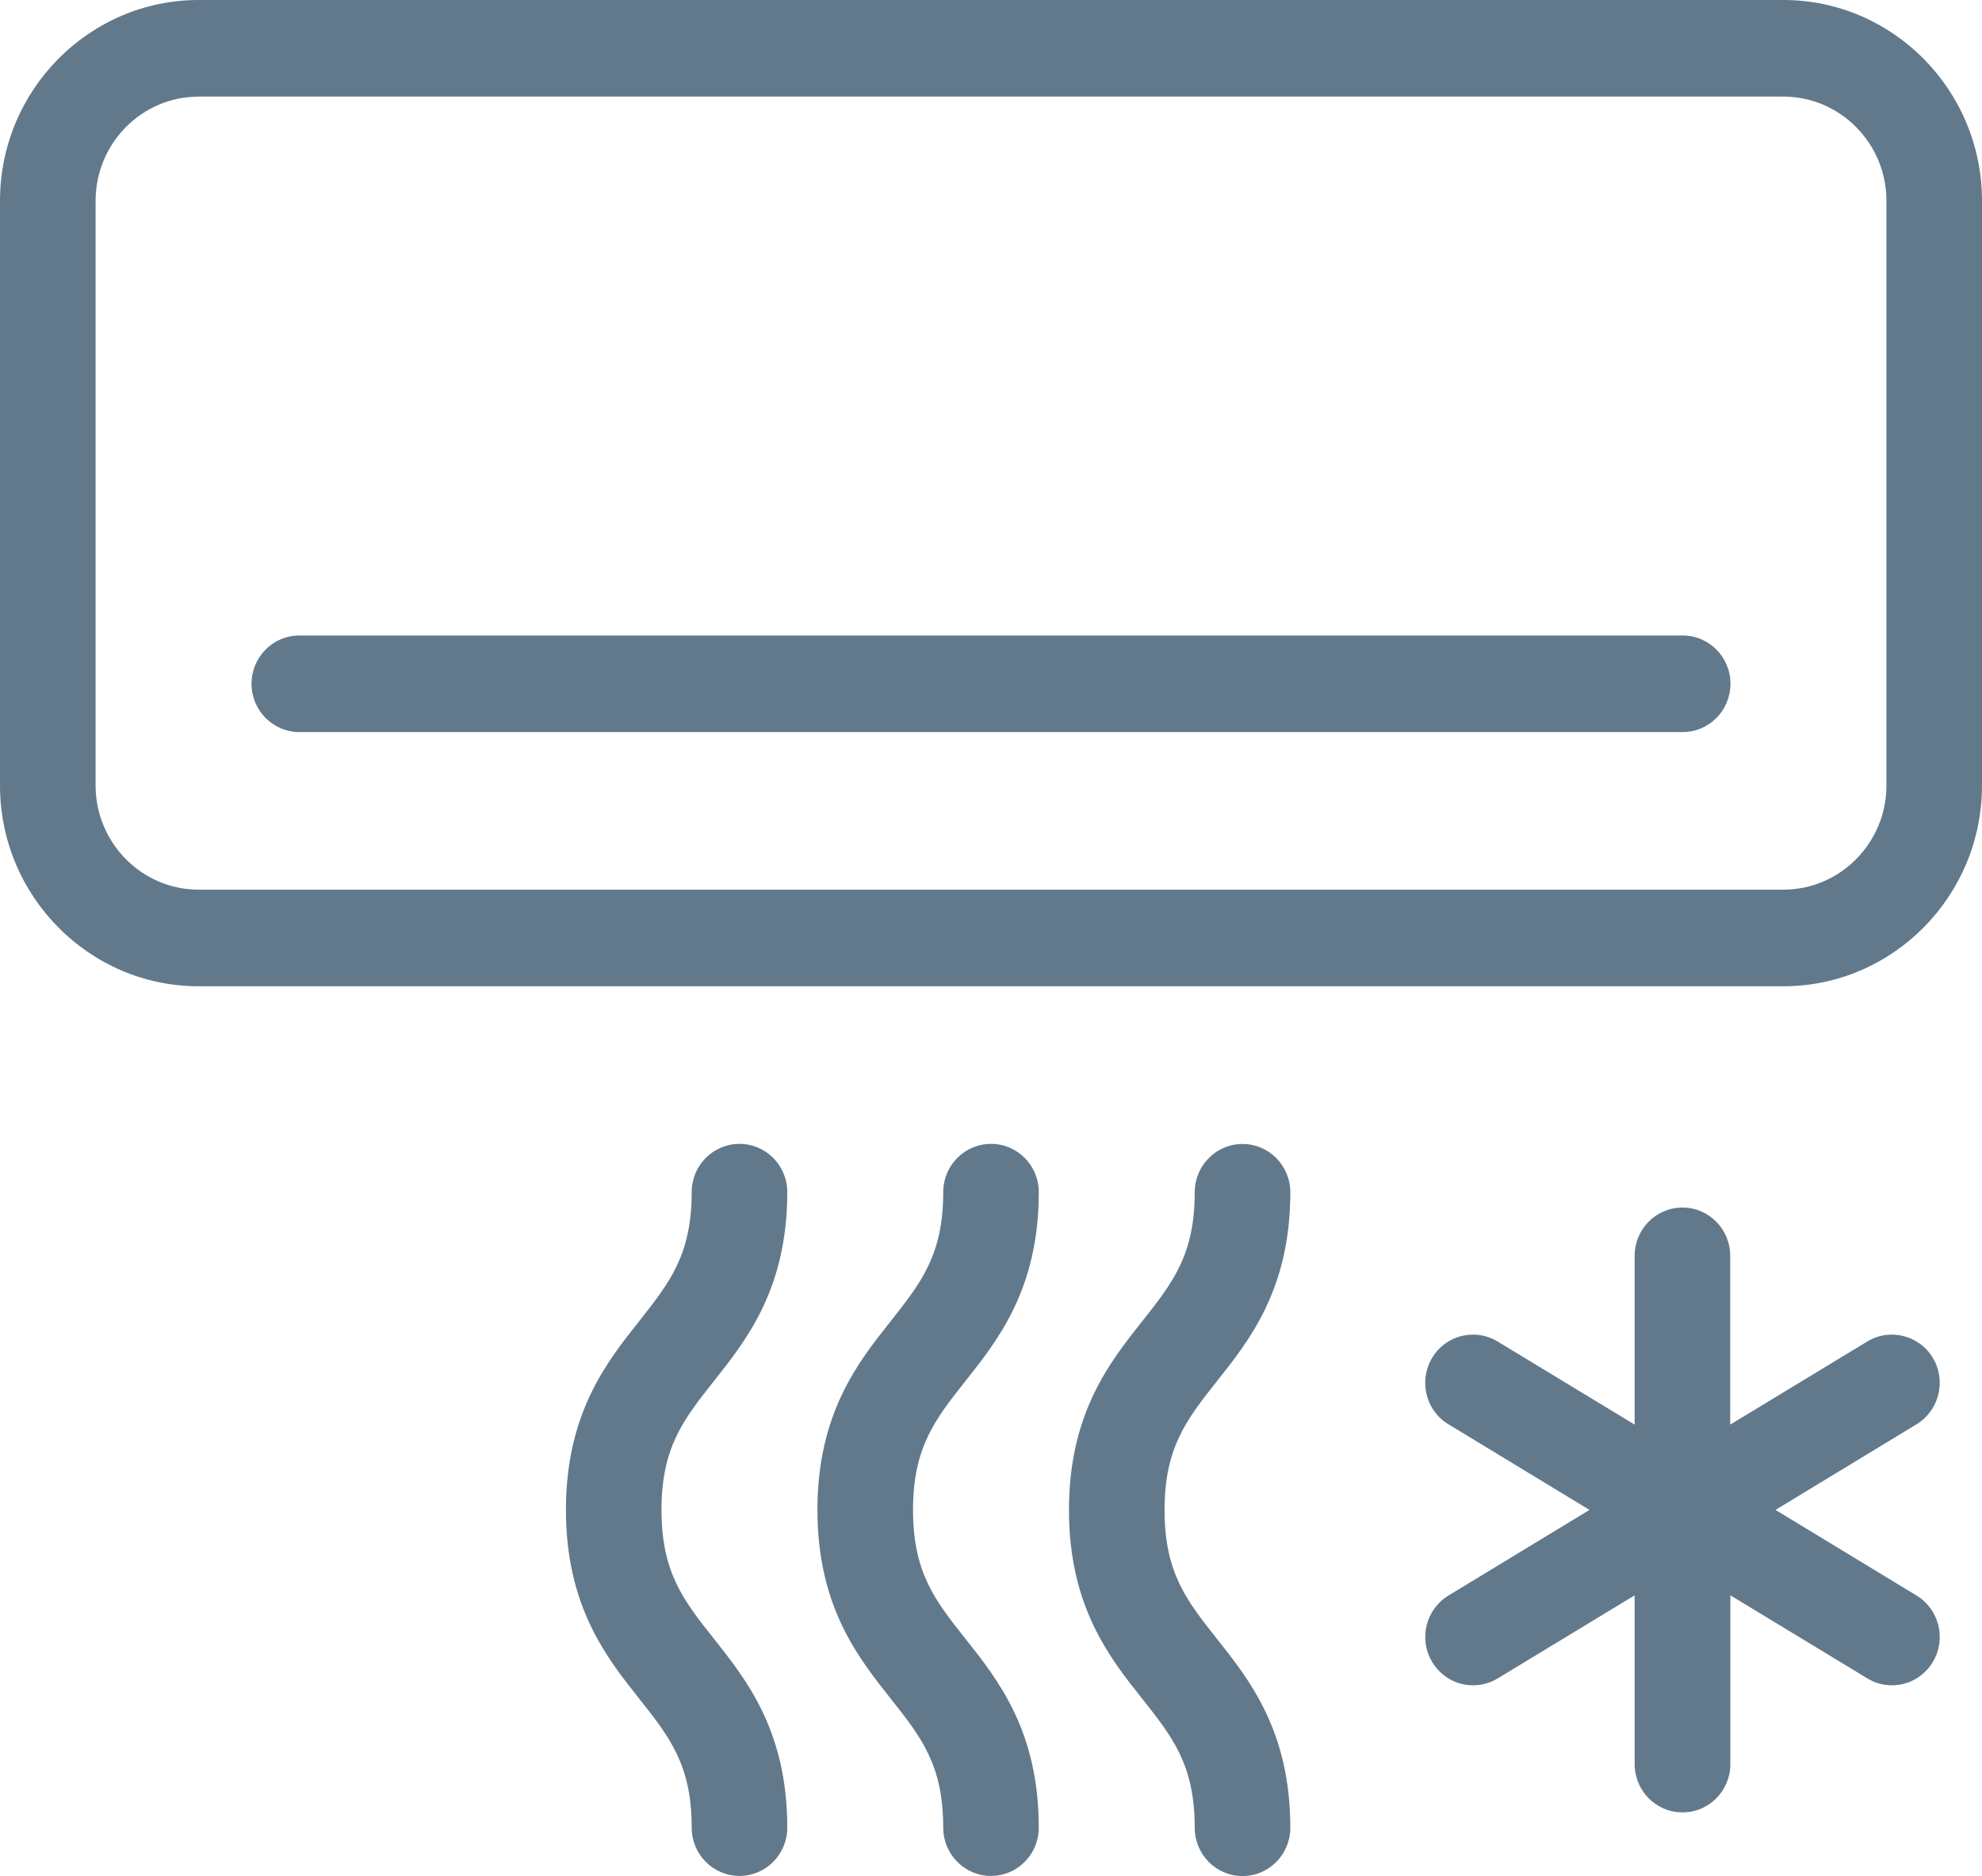 <svg width="56" height="53" viewBox="0 0 56 53" fill="none" xmlns="http://www.w3.org/2000/svg">
<g clip-path="url(#clip0_2001_244)">
<path d="M35.107 32.318C34.36 32.318 33.756 32.929 33.756 33.683C33.756 35.449 33.135 36.236 32.278 37.32C31.354 38.483 30.203 39.93 30.203 42.659C30.203 45.388 31.354 46.835 32.278 47.998C33.138 49.083 33.756 49.869 33.756 51.636C33.756 52.389 34.36 53 35.107 53C35.853 53 36.457 52.389 36.457 51.636C36.457 48.907 35.306 47.46 34.382 46.296C33.522 45.212 32.904 44.426 32.904 42.659C32.904 40.893 33.525 40.106 34.382 39.022C35.306 37.859 36.457 36.412 36.457 33.683C36.457 32.929 35.853 32.318 35.107 32.318Z" fill="#62798C"/>
<path d="M47.54 51.201C48.286 51.201 48.89 50.591 48.89 49.837V45.069L52.763 47.417C52.976 47.546 53.211 47.611 53.456 47.611C53.932 47.611 54.365 47.363 54.614 46.946C54.998 46.3 54.788 45.46 54.152 45.076L50.166 42.656L54.152 40.236C54.788 39.848 54.998 39.011 54.614 38.365C54.23 37.722 53.399 37.51 52.759 37.898L48.886 40.246V35.478C48.886 34.724 48.282 34.114 47.536 34.114C46.79 34.114 46.186 34.724 46.186 35.478V40.246L42.313 37.898C41.673 37.51 40.842 37.719 40.461 38.365C40.078 39.011 40.284 39.852 40.923 40.236L44.91 42.656L40.923 45.076C40.287 45.464 40.078 46.3 40.461 46.946C40.71 47.363 41.144 47.611 41.62 47.611C41.865 47.611 42.099 47.546 42.316 47.417L46.186 45.069V49.837C46.186 50.591 46.79 51.201 47.536 51.201H47.54Z" fill="#62798C"/>
<path d="M27.275 46.293C26.415 45.209 25.797 44.422 25.797 42.656C25.797 40.889 26.419 40.103 27.275 39.019C28.199 37.855 29.35 36.408 29.35 33.679C29.35 32.925 28.746 32.315 28 32.315C27.254 32.315 26.65 32.925 26.65 33.679C26.65 35.446 26.028 36.232 25.172 37.317C24.248 38.48 23.096 39.927 23.096 42.656C23.096 45.385 24.248 46.831 25.172 47.995C26.032 49.083 26.65 49.865 26.65 51.632C26.65 52.386 27.254 52.996 28 52.996C28.746 52.996 29.35 52.386 29.35 51.632C29.35 48.903 28.199 47.456 27.275 46.293Z" fill="#62798C"/>
<path d="M20.169 46.293C19.309 45.209 18.69 44.422 18.69 42.656C18.69 40.889 19.312 40.103 20.169 39.019C21.092 37.855 22.244 36.408 22.244 33.679C22.244 32.925 21.64 32.315 20.893 32.315C20.147 32.315 19.543 32.925 19.543 33.679C19.543 35.446 18.921 36.232 18.065 37.317C17.141 38.48 15.99 39.927 15.99 42.656C15.99 45.385 17.141 46.831 18.065 47.995C18.925 49.083 19.543 49.865 19.543 51.632C19.543 52.386 20.147 52.996 20.893 52.996C21.64 52.996 22.244 52.386 22.244 51.632C22.244 48.903 21.092 47.456 20.169 46.293Z" fill="#62798C"/>
<path d="M8.457 20.681H47.543C48.289 20.681 48.893 20.071 48.893 19.317C48.893 18.563 48.289 17.953 47.543 17.953H8.457C7.711 17.953 7.107 18.563 7.107 19.317C7.107 20.071 7.711 20.681 8.457 20.681Z" fill="#62798C"/>
<path d="M0 22.19C0 25.317 2.519 27.863 5.614 27.863H50.386C53.481 27.863 56 25.317 56 22.19V5.673C56 2.546 53.481 0 50.386 0H5.614C2.519 0 0 2.546 0 5.673V22.19ZM2.701 5.673C2.701 4.05 4.008 2.729 5.614 2.729H50.386C51.992 2.729 53.3 4.05 53.3 5.673V22.19C53.3 23.812 51.992 25.134 50.386 25.134H5.614C4.008 25.134 2.701 23.812 2.701 22.19V5.673Z" fill="#62798C"/>
</g>
<defs>
<clipPath id="clip0_2001_244">
<rect width="56" height="53" fill="white"/>
</clipPath>
</defs>
</svg>
